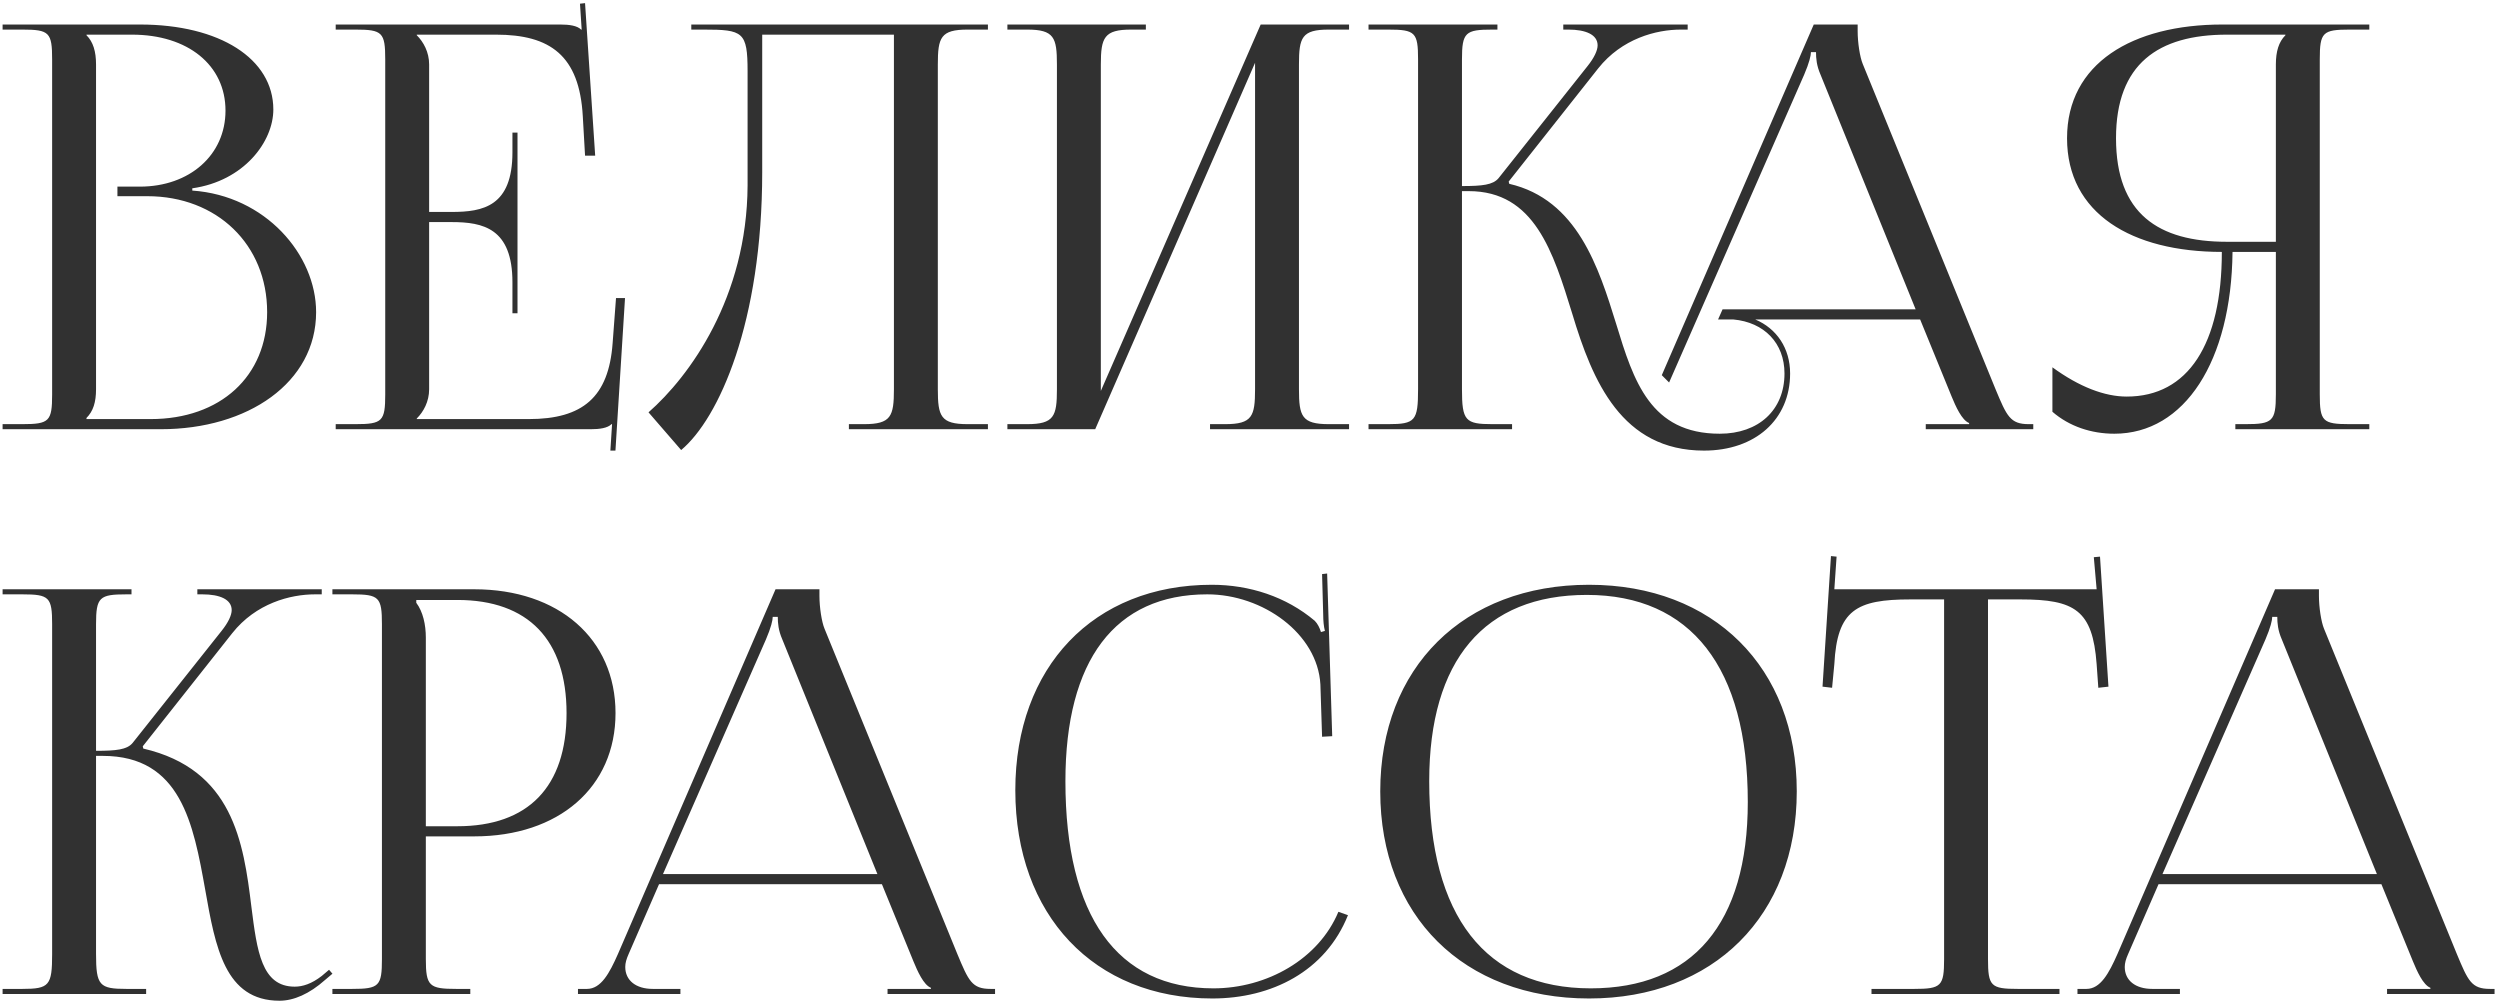 <?xml version="1.0" encoding="UTF-8"?> <svg xmlns="http://www.w3.org/2000/svg" width="332" height="133" viewBox="0 0 332 133" fill="none"><path d="M11.483 55.654H20.004C29.273 55.654 35.477 49.974 35.477 41.452C35.477 32.483 28.825 26.054 19.556 26.054H15.594V24.784H18.584C25.162 24.784 29.946 20.598 29.946 14.693C29.946 8.638 24.938 4.602 17.538 4.602H11.483V4.676C12.38 5.573 12.754 6.844 12.754 8.563V51.693C12.754 53.412 12.38 54.608 11.483 55.505V55.654ZM0.345 57V56.327H2.962C6.55 56.327 6.923 55.953 6.923 52.366V7.891C6.923 4.303 6.55 3.929 2.962 3.929H0.345V3.256H18.584C29.198 3.256 36.299 7.816 36.299 14.543C36.299 18.804 32.412 24.036 25.536 25.008V25.307C35.253 25.98 41.98 33.828 41.98 41.452C41.98 50.796 32.936 57 21.35 57H0.345ZM68.725 41.602H68.052V37.491C68.052 30.315 64.165 29.493 59.979 29.493H56.989V51.693C56.989 53.337 56.242 54.683 55.345 55.58V55.654H70.22C77.395 55.654 80.834 52.739 81.357 45.563L81.806 39.584H83.002L81.731 59.84H81.058L81.282 56.327H81.208C80.684 56.85 79.638 57 78.442 57H44.581V56.327H47.197C50.785 56.327 51.159 55.953 51.159 52.366V7.891C51.159 4.303 50.785 3.929 47.197 3.929H44.581V3.256H74.406C75.602 3.256 76.648 3.406 77.171 3.929H77.246L77.022 0.49L77.695 0.416L79.04 20.672H77.695L77.395 15.44C76.947 7.367 73.06 4.602 65.884 4.602H55.345V4.676C56.242 5.573 56.989 6.919 56.989 8.563V28.147H59.979C64.165 28.147 68.052 27.4 68.052 20.224V17.608H68.725V41.602ZM91.804 3.256H98.232H118.713H131.196V3.929H128.505C124.917 3.929 124.543 4.975 124.543 8.563V51.693C124.543 55.281 124.917 56.327 128.505 56.327H131.196V57H112.733V56.327H114.751C118.339 56.327 118.713 55.281 118.713 51.693V4.602H101.222V22.84C101.222 42.798 95.466 55.58 90.458 59.766L86.123 54.758C91.58 49.974 99.204 39.509 99.279 24.634V9.46C99.279 4.228 98.681 3.929 93.448 3.929H91.804V3.256ZM133.782 57V56.327H136.399C139.987 56.327 140.36 55.281 140.36 51.693V8.563C140.36 4.975 139.987 3.929 136.399 3.929H133.782V3.256H152.17V3.929H150.227C146.639 3.929 146.191 4.975 146.191 8.563V51.917L167.419 3.256H179.155V3.929H176.464C172.876 3.929 172.502 4.975 172.502 8.563V51.693C172.502 55.281 172.876 56.327 176.464 56.327H179.155V57H160.692V56.327H162.71C166.298 56.327 166.672 55.281 166.672 51.693V8.339L145.443 57H133.782ZM181.741 57V56.327H184.357C187.945 56.327 188.319 55.879 188.319 51.693V7.891C188.319 4.303 187.945 3.929 184.357 3.929H181.741V3.256H198.858V3.929H198.185C194.598 3.929 194.149 4.303 194.149 7.891V24.709C196.84 24.709 198.26 24.559 199.008 23.662L210.818 8.787C211.715 7.666 212.163 6.695 212.163 6.022C212.163 4.602 210.594 3.929 208.276 3.929H207.604V3.256H224.123V3.929H223.226C219.937 3.929 215.378 5.125 212.238 9.086L200.353 24.111L200.428 24.41C209.472 26.503 212.313 35.547 214.63 43.022C216.947 50.646 219.19 57.598 228.384 57.598C233.541 57.598 236.98 54.459 236.98 49.6C236.98 45.563 234.289 42.798 230.178 42.424H228.159L228.757 41.079H254.396L241.764 9.909C241.24 8.713 241.166 7.741 241.166 6.919H240.493C240.493 7.367 240.269 8.339 239.596 9.909L221.656 50.796L220.685 49.824L240.867 3.256H246.697V4.153C246.697 5.648 246.996 7.592 247.37 8.489L265.01 51.693C266.505 55.281 266.954 56.327 269.42 56.327H270.018V57H255.741V56.327H261.497V56.178C260.525 55.804 259.703 53.935 259.18 52.665L254.994 42.424H233.093C235.933 43.62 237.727 46.236 237.727 49.6C237.727 55.729 233.093 59.84 226.291 59.84C215.378 59.84 211.491 50.646 208.8 41.677C206.258 33.454 203.792 25.382 195.046 25.382H194.149V51.693C194.149 55.879 194.598 56.327 198.185 56.327H200.802V57H181.741ZM296.854 57V56.327H298.199C301.787 56.327 302.235 55.953 302.235 52.366V33.454H296.48C296.33 47.956 290.126 57.598 280.783 57.598C277.718 57.598 274.803 56.626 272.56 54.683V48.778C276.148 51.394 279.512 52.665 282.427 52.665C290.575 52.665 295.06 45.713 295.06 33.454C283.1 33.454 274.504 28.372 274.504 18.355C274.504 8.414 283.175 3.256 295.134 3.256H314.644V3.929H312.027C308.439 3.929 308.066 4.303 308.066 7.891V52.366C308.066 55.953 308.439 56.327 312.027 56.327H314.644V57H296.854ZM302.235 32.109V8.563C302.235 6.844 302.609 5.573 303.506 4.676V4.602H295.732C286.613 4.602 281.007 8.489 281.007 18.355C281.007 28.372 286.613 32.109 295.732 32.109H302.235ZM0.345 132V131.327H2.962C6.55 131.327 6.923 130.879 6.923 126.693V82.891C6.923 79.303 6.55 78.929 2.962 78.929H0.345V78.256H17.463V78.929H16.79C13.202 78.929 12.754 79.303 12.754 82.891V99.709C15.445 99.709 16.865 99.559 17.612 98.662L29.422 83.787C30.319 82.666 30.768 81.695 30.768 81.022C30.768 79.602 29.198 78.929 26.881 78.929H26.208V78.256H42.728V78.929H41.831C38.542 78.929 33.982 80.125 30.843 84.087L18.958 99.111L19.032 99.41C30.917 102.176 32.338 111.818 33.384 120.414C34.132 126.319 34.73 131.028 39.14 131.028C40.186 131.028 41.382 130.655 42.728 129.608L43.699 128.786L44.148 129.309L43.176 130.131C41.083 132 38.99 132.897 37.121 132.897C29.871 132.897 28.6 125.796 27.255 118.172C25.685 109.426 24.041 100.382 13.651 100.382H12.754V126.693C12.754 130.879 13.202 131.327 16.79 131.327H19.406V132H0.345ZM55.281 79.676V80.05C56.178 81.246 56.551 82.965 56.551 84.684V109.725H60.737C70.156 109.725 75.238 104.493 75.238 94.701C75.238 84.984 70.156 79.676 60.737 79.676H55.281ZM44.143 132V131.327H46.759C50.347 131.327 50.721 130.954 50.721 127.366V82.891C50.721 79.303 50.347 78.929 46.759 78.929H44.143V78.256H62.98C74.192 78.256 81.741 84.834 81.741 94.701C81.741 104.567 74.192 111.071 62.98 111.071H56.551V127.366C56.551 130.954 57 131.327 60.588 131.327H62.456V132H44.143ZM76.755 132V131.327H77.951C79.82 131.327 80.941 129.234 82.062 126.693L102.991 78.256H108.822V79.153C108.822 80.648 109.121 82.591 109.495 83.489L127.135 126.693C128.63 130.281 129.079 131.327 131.545 131.327H132.143V132H117.866V131.327H123.622V131.178C122.65 130.804 121.828 128.935 121.305 127.665L117.119 117.424H87.519L83.482 126.693C83.183 127.366 83.034 127.889 83.034 128.412C83.034 130.206 84.454 131.327 86.696 131.327H90.359V132H76.755ZM88.042 116.079H116.521L103.888 84.909C103.365 83.713 103.29 82.741 103.29 81.919H102.618C102.618 82.367 102.394 83.339 101.721 84.909L88.042 116.079ZM134.834 104.941C134.834 88.571 145.224 77.658 160.921 77.658C165.929 77.658 170.788 79.228 174.6 82.442C174.974 82.816 175.273 83.414 175.422 83.937L175.946 83.787C175.796 83.189 175.721 82.442 175.721 81.62L175.572 76.238L176.245 76.163L176.917 97.765L175.572 97.84L175.348 90.889C174.974 84.161 167.723 78.929 160.323 78.929C148.065 78.929 141.487 87.674 141.487 103.745C141.487 121.685 148.364 131.253 161.145 131.253C168.247 131.253 175.123 127.366 177.74 121.087L179.01 121.535C176.02 129.01 168.845 132.598 160.996 132.598C145.299 132.598 134.834 121.535 134.834 104.941ZM211.028 132.598C194.359 132.598 183.297 121.61 183.297 105.091C183.297 88.646 194.359 77.658 211.028 77.658C227.547 77.658 238.61 88.646 238.61 105.091C238.61 121.61 227.547 132.598 211.028 132.598ZM211.252 131.253C224.782 131.253 232.107 122.656 232.107 106.511C232.107 88.646 224.558 79.004 210.729 79.004C197.125 79.004 189.8 87.674 189.8 103.745C189.8 121.685 197.274 131.253 211.252 131.253ZM248.534 132V131.327H254.214C257.802 131.327 258.176 130.954 258.176 127.366V79.602H253.691C246.515 79.602 243.974 81.022 243.6 88.198L243.301 91.337L242.03 91.188L243.152 73.846L243.899 73.921L243.6 78.256H278.433L278.059 73.996L278.881 73.921L280.002 91.188L278.657 91.337L278.433 88.198C277.91 81.022 275.518 79.602 268.342 79.602H264.006V127.366C264.006 130.954 264.38 131.327 267.968 131.327H273.499V132H248.534ZM275.888 132V131.327H277.084C278.953 131.327 280.074 129.234 281.196 126.693L302.125 78.256H307.955V79.153C307.955 80.648 308.254 82.591 308.628 83.489L326.269 126.693C327.764 130.281 328.212 131.327 330.679 131.327H331.277V132H317V131.327H322.755V131.178C321.784 130.804 320.962 128.935 320.438 127.665L316.252 117.424H286.652L282.616 126.693C282.317 127.366 282.167 127.889 282.167 128.412C282.167 130.206 283.587 131.327 285.83 131.327H289.493V132H275.888ZM287.175 116.079H315.654L303.022 84.909C302.499 83.713 302.424 82.741 302.424 81.919H301.751C301.751 82.367 301.527 83.339 300.854 84.909L287.175 116.079Z" fill="#313131"></path></svg> 